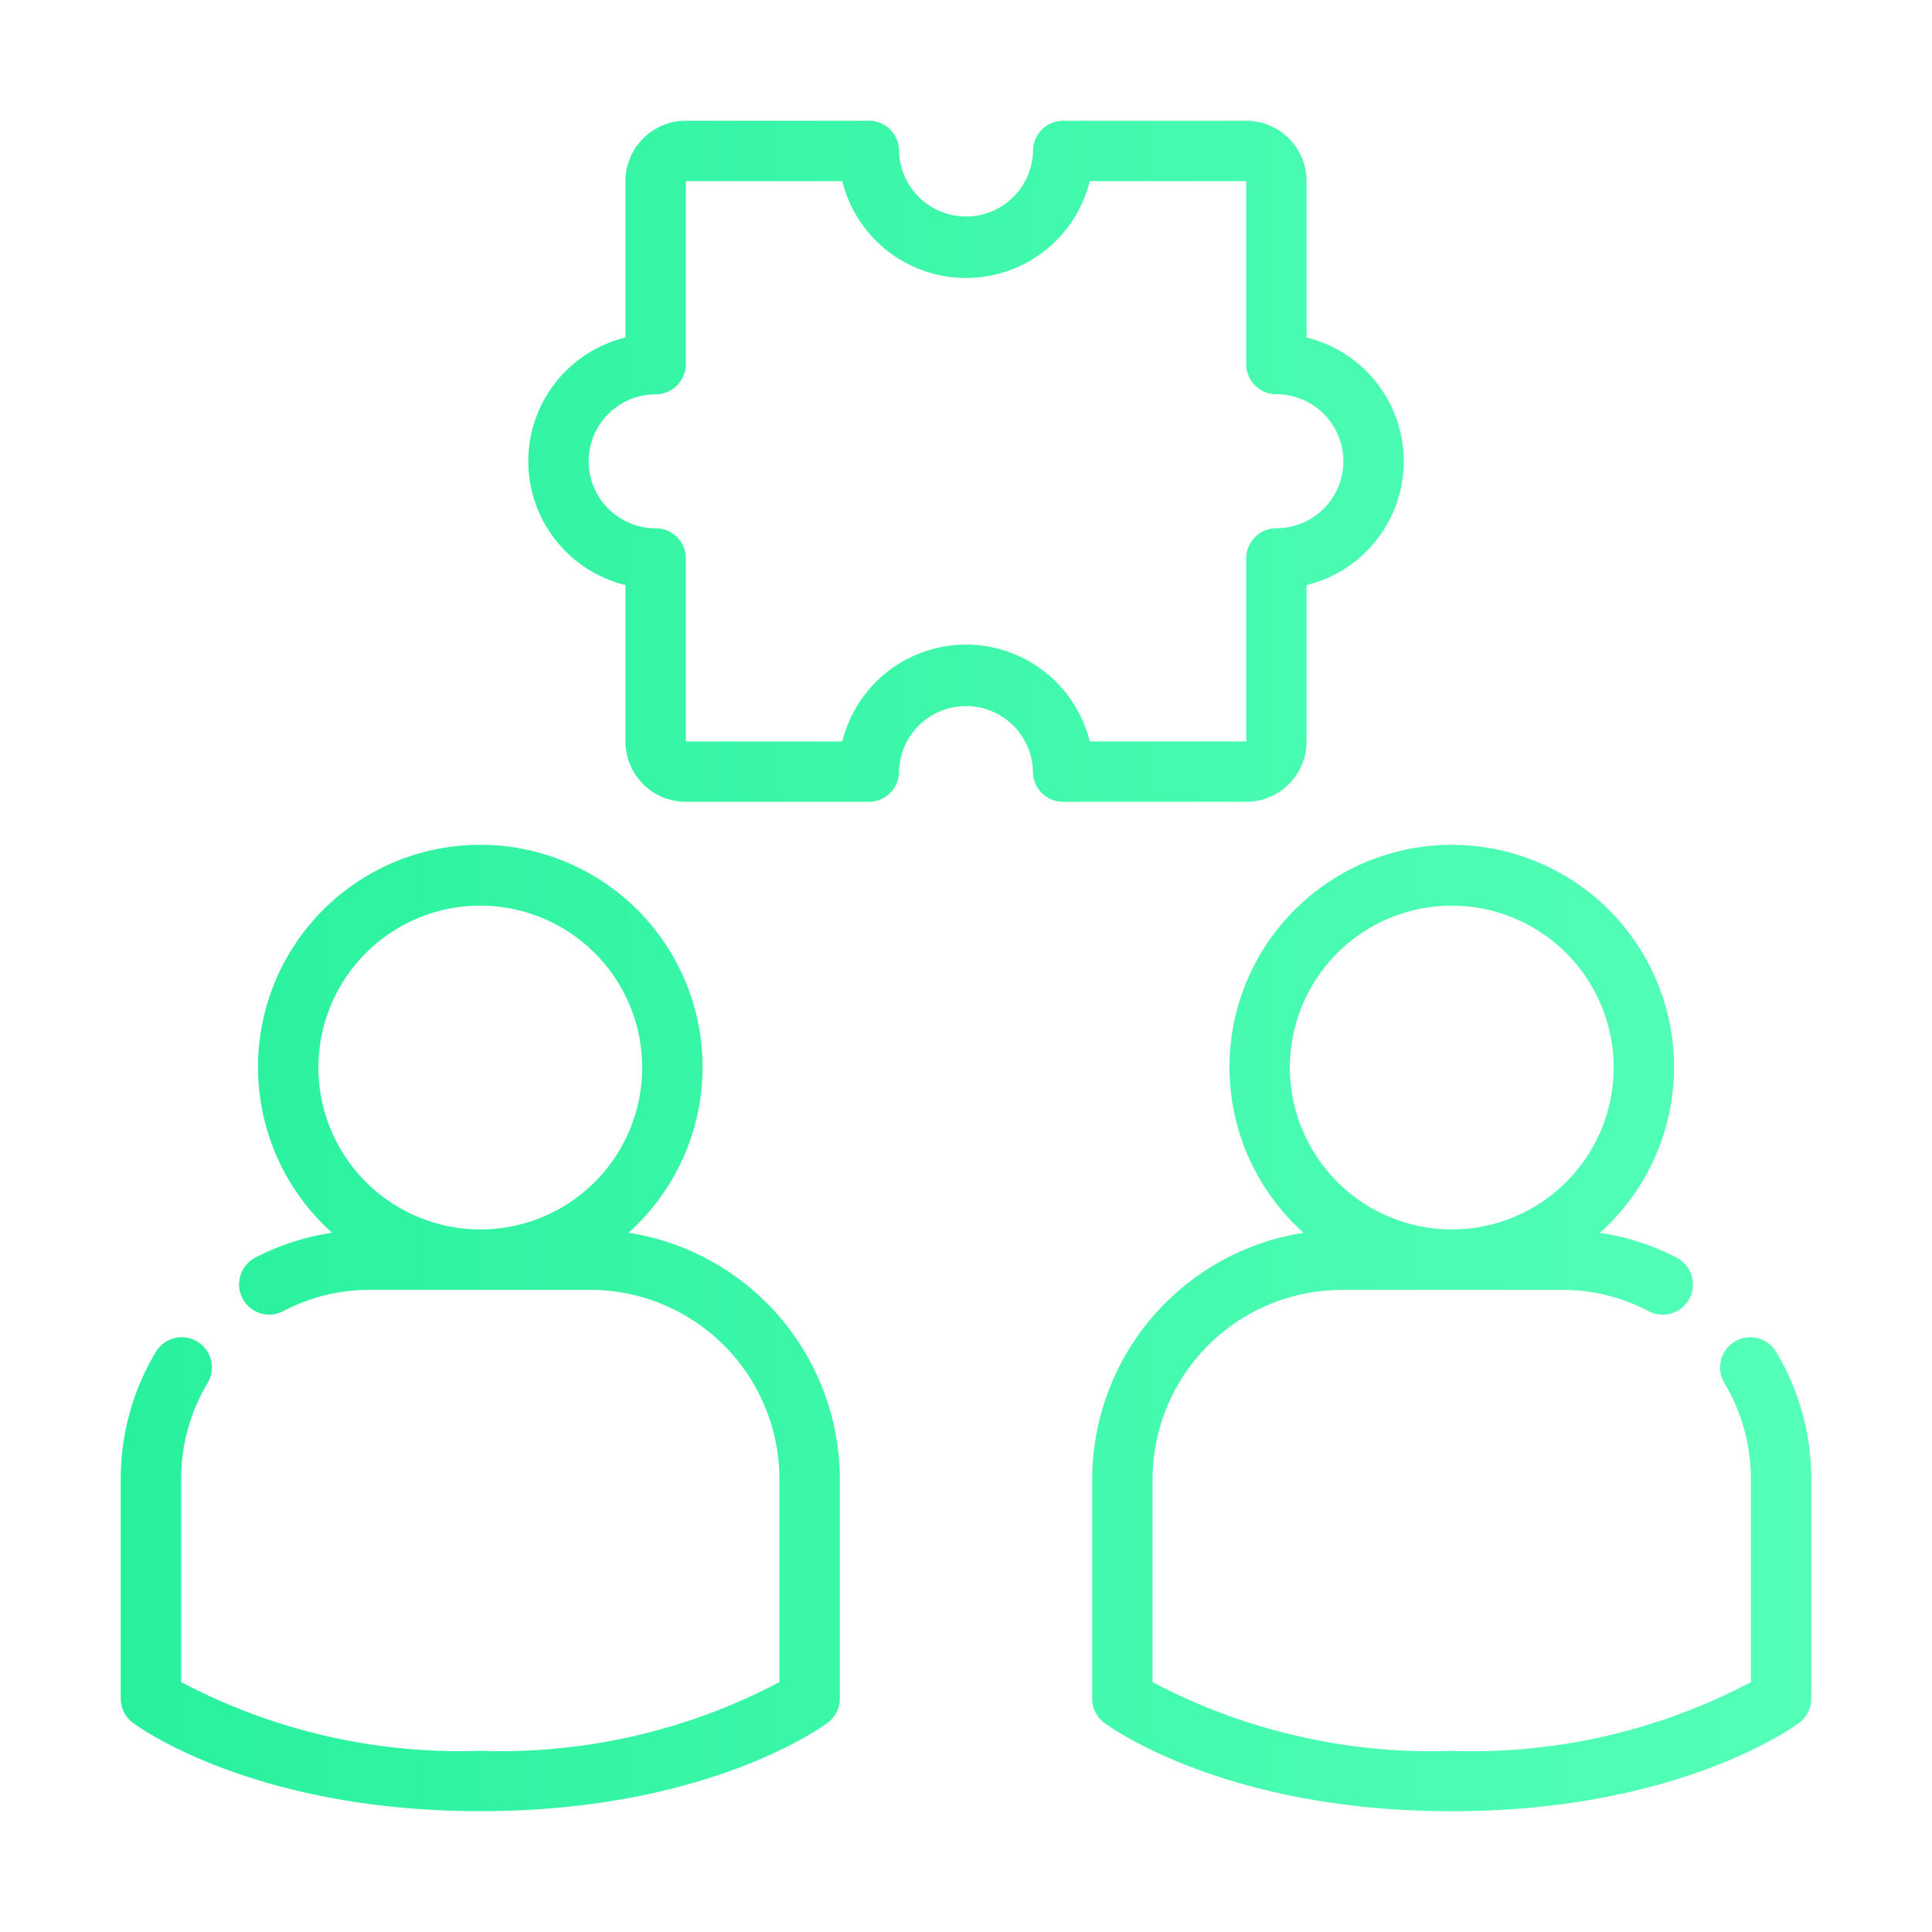 <svg xmlns="http://www.w3.org/2000/svg" viewBox="0 0 64 64" id="strategicconsulting"><defs><linearGradient id="a" x1="4" x2="60" y1="32" y2="32" gradientUnits="userSpaceOnUse"><stop offset="0" stop-color="#28f19d" class="stopColor00c0ff svgShape"></stop><stop offset="1" stop-color="#55ffb8" class="stopColor5558ff svgShape"></stop></linearGradient></defs><path fill="url(#a)" d="M58.838,44.784A1,1,0,0,0,57.123,45.815,6.173,6.173,0,0,1,58,49v6.723a19.783,19.783,0,0,1-9.91,2.277,19.782,19.782,0,0,1-9.91-2.277v-6.723a6.277,6.277,0,0,1,6.27-6.27h7.28a6.091,6.091,0,0,1,2.882.704 1.0 1,0,1,0,.936-1.768,8.068,8.068,0,0,0-2.55-.827,7.363,7.363,0,1,0-9.814-.001A8.276,8.276,0,0,0,36.18,49v7.27a1,1,0,0,0,.4.8c.159.12,3.993,2.93,11.51,2.93,7.517,0,11.35-2.811,11.51-2.93A.999.999,0,0,0,60,56.27V49A8.184,8.184,0,0,0,58.838,44.784ZM42.728,35.364A5.363,5.363,0,1,1,48.091,40.727,5.37,5.37,0,0,1,42.728,35.364ZM20.819,40.836a7.363,7.363,0,1,0-9.817.001,8.067,8.067,0,0,0-2.55.827 1.0 1,0,1,0,.936,1.768,6.091,6.091,0,0,1,2.882-.704h7.28a6.277,6.277,0,0,1,6.27,6.27v6.723a19.782,19.782,0,0,1-9.91,2.277A19.783,19.783,0,0,1,6,55.721v-6.723a6.173,6.173,0,0,1,.877-3.185A1,1,0,0,0,5.162,44.783,8.184,8.184,0,0,0,4,48.998v7.27a.999.999,0,0,0,.4.8c.159.12,3.992,2.93,11.51,2.93,7.516,0,11.35-2.81,11.51-2.93a1,1,0,0,0,.4-.8V48.998A8.276,8.276,0,0,0,20.819,40.836Zm-10.272-5.473A5.363,5.363,0,1,1,15.91,40.727,5.37,5.37,0,0,1,10.547,35.364ZM43.282,24.562V19.381a4.22,4.22,0,0,0,0-8.199V6a2.002,2.002,0,0,0-2-2h-6.062a1.0 1,0,0,0-1,1,2.219,2.219,0,0,1-4.437,0,1.0 1,0,0,0-1-1H22.719a2.002,2.002,0,0,0-2,2v5.181a4.22,4.22,0,0,0,0,8.199v5.181a2.002,2.002,0,0,0,2,2h6.062a1.0 1,0,0,0,1-1,2.219,2.219,0,0,1,4.437,0,1.0 1,0,0,0,1,1h6.062A2.002,2.002,0,0,0,43.282,24.562Zm-11.281-3.209a4.225,4.225,0,0,0-4.099,3.209H22.719V18.5a1.0 1,0,0,0-1-1,2.219,2.219,0,0,1,0-4.438 1.0 1,0,0,0,1-1V6h5.183a4.222,4.222,0,0,0,8.197,0h5.183v6.061a1.0 1,0,0,0,1,1,2.219,2.219,0,0,1,0,4.438 1.0 1,0,0,0-1,1v6.061H36.099A4.225,4.225,0,0,0,32,21.353Z"></path></svg>